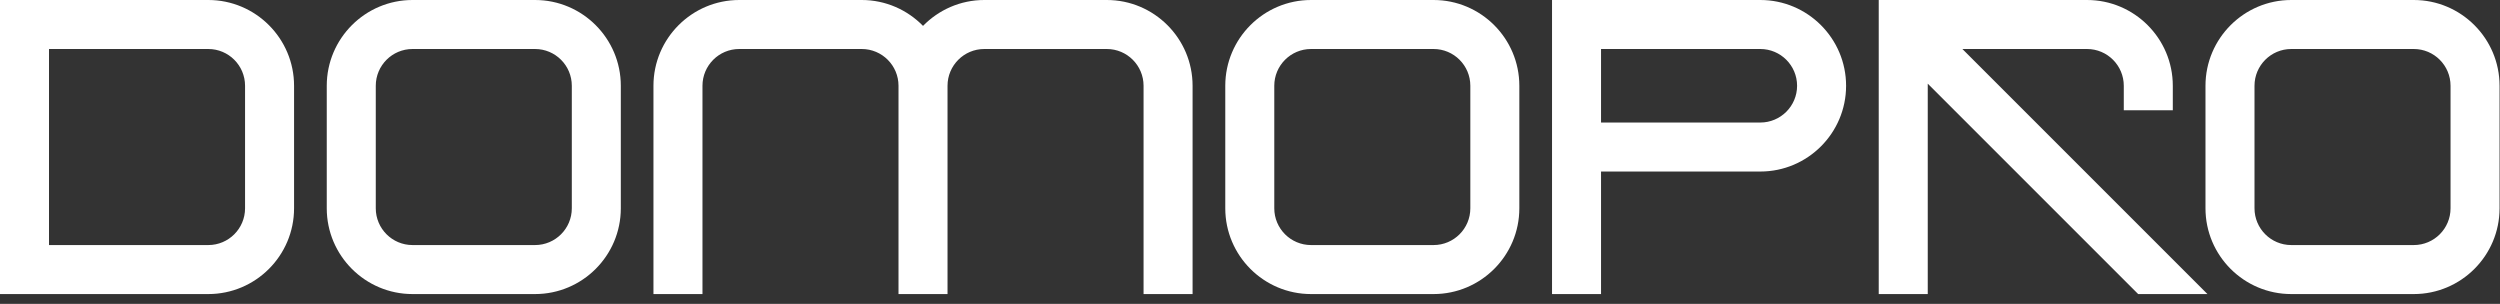 <svg xmlns="http://www.w3.org/2000/svg" width="181" height="22" viewBox="0 0 181 22" fill="none"><rect x="0" y="0" width="181" height="22" fill="#333333" stroke="none"/><path d="M38.738 0H29.867C26.443 0 23.657 2.785 23.657 6.21V15.081C23.657 18.505 26.443 21.29 29.867 21.29H38.738C42.162 21.29 44.947 18.505 44.947 15.081V6.21C44.947 2.785 42.162 0 38.738 0ZM41.399 15.081C41.399 16.55 40.207 17.742 38.738 17.742H29.867C28.398 17.742 27.206 16.55 27.206 15.081V6.21C27.206 4.741 28.398 3.548 29.867 3.548H38.738C40.207 3.548 41.399 4.741 41.399 6.21V15.081Z" fill="white"></path><path d="M80.133 0H71.262C69.527 0 67.955 0.72 66.827 1.874C65.698 0.72 64.126 0 62.391 0H53.52C50.096 0 47.31 2.785 47.31 6.21V21.29H50.859V6.21C50.859 4.741 52.051 3.548 53.52 3.548H62.391C63.86 3.548 65.052 4.741 65.052 6.21V21.29H68.601V6.21C68.601 4.741 69.793 3.548 71.262 3.548H80.133C81.602 3.548 82.794 4.741 82.794 6.21V21.29H86.343V6.21C86.343 2.785 83.557 0 80.133 0Z" fill="white"></path><path d="M15.081 0H0V21.29H15.081C18.505 21.29 21.29 18.505 21.29 15.081V6.21C21.29 2.785 18.505 0 15.081 0ZM17.742 15.081C17.742 16.55 16.55 17.742 15.081 17.742H3.548V3.548H15.081C16.55 3.548 17.742 4.741 17.742 6.21V15.081Z" fill="white"></path><path d="M103.79 0H94.919C91.495 0 88.71 2.785 88.71 6.21V15.081C88.71 18.505 91.495 21.29 94.919 21.29H103.79C107.215 21.29 110 18.505 110 15.081V6.21C110 2.785 107.215 0 103.79 0ZM106.452 15.081C106.452 16.55 105.259 17.742 103.79 17.742H94.919C93.45 17.742 92.258 16.55 92.258 15.081V6.21C92.258 4.741 93.45 3.548 94.919 3.548H103.79C105.259 3.548 106.452 4.741 106.452 6.21V15.081Z" fill="white"></path><path d="M174.758 0H165.887C162.463 0 159.677 2.785 159.677 6.21V15.081C159.677 18.505 162.463 21.29 165.887 21.29H174.758C178.182 21.29 180.968 18.505 180.968 15.081V6.21C180.968 2.785 178.182 0 174.758 0ZM177.419 15.081C177.419 16.55 176.227 17.742 174.758 17.742H165.887C164.418 17.742 163.226 16.55 163.226 15.081V6.21C163.226 4.741 164.418 3.548 165.887 3.548H174.758C176.227 3.548 177.419 4.741 177.419 6.21V15.081Z" fill="white"></path><path d="M127.447 0H112.367V21.29H115.915V12.419H127.447C130.872 12.419 133.657 9.634 133.657 6.21C133.657 2.785 130.872 0 127.447 0ZM127.447 8.871H115.915V3.548H127.447C128.916 3.548 130.109 4.741 130.109 6.21C130.109 7.679 128.916 8.871 127.447 8.871Z" fill="white"></path><path d="M142.077 3.548H151.101C152.57 3.548 153.762 4.741 153.762 6.21V7.984H157.311V6.21C157.311 2.785 154.525 0 151.101 0H136.02V21.29H139.569V6.057L154.802 21.29H159.819L142.077 3.548Z" fill="white"></path></svg>